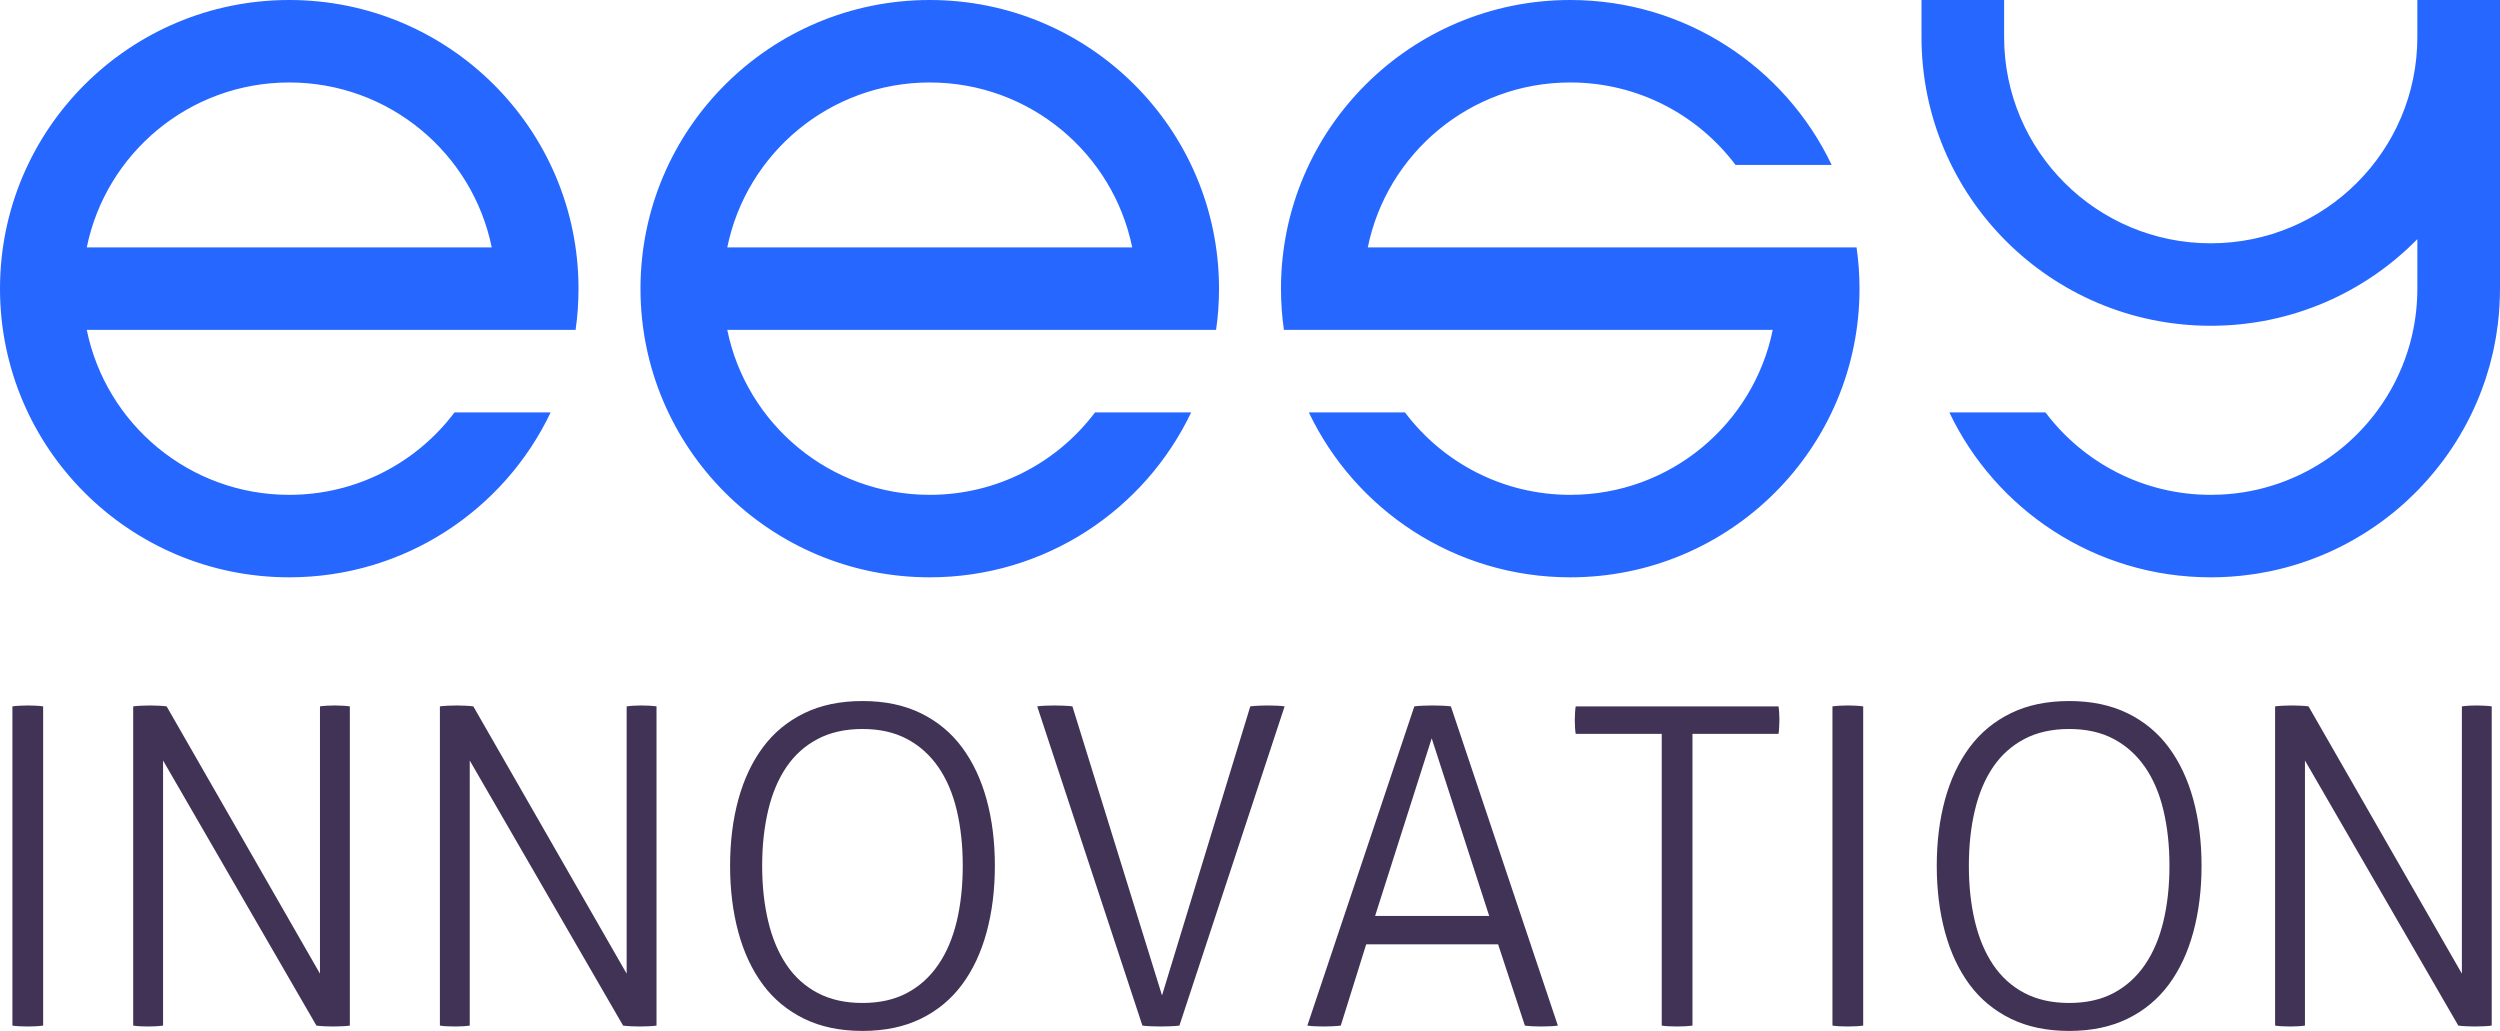 <svg xmlns="http://www.w3.org/2000/svg" xmlns:xlink="http://www.w3.org/1999/xlink" width="97px" height="40px" viewBox="0 0 97 40"><title>7A2797BD-3EC5-49DB-9DBE-852AC3FCABE6@1.5x</title><g id="Page-1" stroke="none" stroke-width="1" fill="none" fill-rule="evenodd"><g id="Landing-Page-Copy" transform="translate(-135, -8738)"><g id="Group-8" transform="translate(0, 7837)"><g id="Logotype" transform="translate(135, 901)"><path d="M77.76,8.65196803e-13 L77.76,1.453 L77.76,1.44 C77.76,5.858 81.349,9.44 85.777,9.44 C90.204,9.44 93.793,5.858 93.793,1.44 L93.793,2.37001276e-15 L97,2.95905775e-15 L97,11.2 C97,11.665 96.972,12.123 96.917,12.573 L96.859,12.971 L96.862,12.963 L96.857,12.988 L96.853,13.02 L96.835,13.125 C96.81,13.266 96.783,13.406 96.754,13.545 C96.743,13.594 96.732,13.644 96.721,13.694 C96.69,13.827 96.658,13.959 96.623,14.09 L96.582,14.239 L96.582,14.239 C96.543,14.378 96.501,14.516 96.457,14.653 C96.443,14.696 96.428,14.739 96.414,14.782 C96.35,14.97 96.281,15.157 96.208,15.341 C96.18,15.41 96.152,15.48 96.123,15.548 C96.074,15.663 96.024,15.776 95.973,15.888 C95.658,16.569 95.276,17.213 94.836,17.812 C94.815,17.842 94.793,17.871 94.77,17.901 L94.753,17.924 C94.571,18.165 94.38,18.399 94.179,18.625 C94.085,18.731 93.989,18.836 93.89,18.938 L93.813,19.019 L93.813,19.019 L93.692,19.14 L93.692,19.14 C93.585,19.246 93.476,19.351 93.365,19.453 L93.296,19.515 L93.296,19.515 L93.187,19.612 L93.187,19.612 C93.157,19.638 93.127,19.664 93.098,19.689 C93.055,19.726 93.012,19.762 92.969,19.798 C92.942,19.821 92.914,19.844 92.886,19.867 C92.851,19.896 92.816,19.924 92.781,19.952 C92.741,19.984 92.699,20.016 92.658,20.048 C92.622,20.076 92.586,20.104 92.549,20.132 C92.521,20.153 92.493,20.174 92.465,20.195 L92.337,20.289 C92.294,20.319 92.252,20.349 92.209,20.379 C92.19,20.392 92.171,20.405 92.152,20.419 C92.094,20.459 92.035,20.499 91.975,20.538 C91.952,20.554 91.929,20.569 91.906,20.584 C91.865,20.611 91.822,20.638 91.78,20.665 C91.742,20.689 91.703,20.713 91.663,20.738 C91.547,20.81 91.429,20.879 91.309,20.947 C91.266,20.972 91.222,20.996 91.178,21.02 L91.062,21.083 C91.017,21.107 90.973,21.13 90.927,21.154 L90.826,21.205 L90.7,21.268 L90.7,21.268 L90.588,21.322 C90.532,21.348 90.475,21.375 90.418,21.401 L90.396,21.411 L90.243,21.478 L90.175,21.507 C90.141,21.522 90.107,21.536 90.073,21.55 L89.948,21.601 C89.9,21.62 89.852,21.639 89.804,21.657 L89.676,21.706 L89.522,21.761 C89.492,21.772 89.462,21.782 89.432,21.792 L89.278,21.844 C89.235,21.858 89.191,21.872 89.148,21.886 C89.085,21.906 89.021,21.925 88.958,21.944 L88.912,21.957 C88.845,21.977 88.777,21.996 88.708,22.014 C88.679,22.022 88.649,22.03 88.62,22.038 C88.562,22.052 88.505,22.067 88.447,22.081 L88.352,22.104 L88.352,22.104 C88.29,22.118 88.228,22.132 88.166,22.146 C88.134,22.153 88.102,22.159 88.07,22.166 C87.917,22.198 87.764,22.226 87.609,22.251 L87.494,22.27 L87.494,22.27 C87.328,22.295 87.16,22.317 86.992,22.335 C86.976,22.337 86.96,22.339 86.945,22.34 C86.693,22.366 86.439,22.384 86.182,22.393 C86.048,22.398 85.912,22.4 85.777,22.4 C81.3,22.4 77.435,19.784 75.634,16 L79.364,16.001 C80.827,17.944 83.155,19.2 85.777,19.2 C85.909,19.2 86.041,19.197 86.172,19.19 C86.26,19.186 86.348,19.18 86.435,19.173 C86.612,19.159 86.788,19.139 86.961,19.113 L86.992,19.108 L87.063,19.098 C87.097,19.092 87.131,19.086 87.165,19.081 L87.155,19.082 L87.235,19.067 L87.293,19.057 L87.321,19.051 L87.29,19.057 L87.42,19.032 L87.327,19.05 L87.399,19.036 L87.439,19.027 L87.482,19.018 L87.457,19.024 L87.457,19.024 L87.532,19.008 L87.643,18.982 L87.76,18.953 L87.816,18.938 L87.768,18.951 L87.89,18.919 L87.996,18.889 L88.06,18.87 L88.115,18.854 L88.124,18.851 L88.231,18.818 L88.336,18.783 L88.238,18.816 L88.478,18.735 L88.679,18.658 L88.566,18.702 L88.681,18.659 L88.714,18.646 L88.766,18.624 L88.808,18.607 L88.835,18.596 L88.909,18.565 L88.959,18.545 L88.932,18.555 L88.998,18.527 L89.02,18.518 L89.054,18.503 L89.135,18.466 L89.052,18.503 L89.134,18.467 L89.206,18.432 L89.47,18.303 C89.787,18.138 90.091,17.953 90.382,17.749 L90.667,17.539 C90.732,17.49 90.796,17.439 90.859,17.387 L90.864,17.382 L90.88,17.369 L90.954,17.308 L90.958,17.305 L91.031,17.242 L91.066,17.21 L91.105,17.178 L91.139,17.147 L91.171,17.116 L91.198,17.093 L91.219,17.072 L91.23,17.064 L91.247,17.046 L91.287,17.009 L91.316,16.983 L91.38,16.92 L91.425,16.876 L91.482,16.82 L91.562,16.738 L91.562,16.738 L91.48,16.82 L91.643,16.652 C91.701,16.591 91.757,16.529 91.812,16.466 L91.922,16.336 L91.939,16.317 L91.959,16.291 L91.966,16.283 L91.972,16.276 L92.02,16.218 L92.077,16.146 L92.121,16.09 L92.164,16.034 L92.175,16.021 L92.19,16.001 L92.226,15.951 L92.248,15.922 L92.272,15.887 L92.435,15.657 C92.556,15.477 92.67,15.292 92.776,15.103 L92.88,14.912 C92.905,14.864 92.93,14.816 92.954,14.768 C93.134,14.408 93.287,14.034 93.412,13.646 C93.442,13.551 93.471,13.454 93.499,13.357 L93.504,13.335 L93.523,13.269 L93.534,13.221 L93.545,13.182 L93.559,13.124 L93.571,13.077 L93.596,12.972 C93.725,12.402 93.793,11.809 93.793,11.2 L93.794,9.278 C91.757,11.353 88.917,12.64 85.777,12.64 C79.578,12.64 74.554,7.626 74.554,1.44 L74.554,8.65196803e-13 L77.76,8.65196803e-13 Z M3.367,12.8 C4.11,16.451 7.345,19.2 11.223,19.2 C13.846,19.2 16.174,17.943 17.637,16 L21.366,16 C19.565,19.784 15.7,22.4 11.223,22.4 C5.025,22.4 0,17.386 0,11.2 C0,5.014 5.025,0 11.223,0 C17.422,0 22.446,5.014 22.446,11.2 C22.446,11.743 22.408,12.277 22.333,12.8 L3.367,12.8 Z M11.223,3.2 C7.345,3.2 4.11,5.948 3.367,9.599 L19.079,9.599 C18.336,5.948 15.101,3.2 11.223,3.2 Z M28.218,12.8 C28.961,16.451 32.196,19.2 36.074,19.2 C38.697,19.2 41.026,17.943 42.488,16 L46.218,16 C44.416,19.784 40.552,22.4 36.074,22.4 C29.876,22.4 24.851,17.386 24.851,11.2 C24.851,5.014 29.876,0 36.074,0 C42.273,0 47.298,5.014 47.298,11.2 C47.298,11.743 47.259,12.277 47.184,12.8 L28.218,12.8 Z M36.074,3.2 C32.196,3.2 28.961,5.948 28.218,9.599 L43.93,9.599 C43.187,5.948 39.952,3.2 36.074,3.2 Z M72.149,11.2 C72.149,17.386 67.124,22.4 60.926,22.4 C56.448,22.4 52.584,19.784 50.782,16 L54.512,16 C55.974,17.943 58.303,19.2 60.926,19.2 C64.804,19.2 68.039,16.451 68.782,12.8 L49.816,12.8 C49.741,12.277 49.702,11.743 49.702,11.2 C49.702,5.014 54.727,0 60.926,0 C65.402,0 69.267,2.616 71.068,6.399 L67.339,6.399 C65.876,4.457 63.548,3.2 60.926,3.2 C57.048,3.2 53.813,5.948 53.07,9.599 L72.035,9.599 C72.11,10.122 72.149,10.656 72.149,11.2 Z" id="eesy" fill="#2667FF"></path><path d="M0.481,27.407 C0.562,27.395 0.66,27.387 0.775,27.381 C0.89,27.375 0.994,27.372 1.086,27.372 C1.19,27.372 1.294,27.375 1.398,27.381 C1.501,27.387 1.594,27.395 1.674,27.407 L1.674,39.793 C1.594,39.805 1.501,39.813 1.398,39.819 C1.294,39.825 1.19,39.828 1.086,39.828 C0.971,39.828 0.859,39.825 0.749,39.819 C0.64,39.813 0.55,39.805 0.481,39.793 L0.481,27.407 Z M5.168,27.407 C5.249,27.395 5.355,27.387 5.488,27.381 C5.621,27.375 5.733,27.372 5.825,27.372 C5.918,27.372 6.027,27.375 6.154,27.381 C6.281,27.387 6.385,27.395 6.465,27.407 L12.415,37.778 L12.415,27.407 C12.496,27.395 12.585,27.387 12.683,27.381 C12.781,27.375 12.882,27.372 12.986,27.372 C13.078,27.372 13.179,27.375 13.288,27.381 C13.398,27.387 13.493,27.395 13.574,27.407 L13.574,39.793 C13.505,39.805 13.404,39.813 13.271,39.819 C13.139,39.825 13.02,39.828 12.917,39.828 C12.824,39.828 12.715,39.825 12.588,39.819 C12.461,39.813 12.357,39.805 12.277,39.793 L6.327,29.508 L6.327,39.793 C6.246,39.805 6.157,39.813 6.059,39.819 C5.961,39.825 5.86,39.828 5.756,39.828 C5.641,39.828 5.531,39.825 5.428,39.819 C5.324,39.813 5.237,39.805 5.168,39.793 L5.168,27.407 Z M17.068,27.407 C17.148,27.395 17.255,27.387 17.387,27.381 C17.52,27.375 17.633,27.372 17.725,27.372 C17.817,27.372 17.927,27.375 18.053,27.381 C18.18,27.387 18.284,27.395 18.365,27.407 L24.314,37.778 L24.314,27.407 C24.395,27.395 24.484,27.387 24.582,27.381 C24.68,27.375 24.781,27.372 24.885,27.372 C24.977,27.372 25.078,27.375 25.188,27.381 C25.297,27.387 25.392,27.395 25.473,27.407 L25.473,39.793 C25.404,39.805 25.303,39.813 25.171,39.819 C25.038,39.825 24.92,39.828 24.816,39.828 C24.724,39.828 24.614,39.825 24.487,39.819 C24.361,39.813 24.257,39.805 24.176,39.793 L18.226,29.508 L18.226,39.793 C18.146,39.805 18.056,39.813 17.958,39.819 C17.86,39.825 17.759,39.828 17.656,39.828 C17.54,39.828 17.431,39.825 17.327,39.819 C17.223,39.813 17.137,39.805 17.068,39.793 L17.068,27.407 Z M33.464,40 C32.599,40 31.844,39.842 31.198,39.526 C30.552,39.21 30.019,38.768 29.598,38.2 C29.177,37.631 28.86,36.954 28.647,36.167 C28.434,35.38 28.327,34.522 28.327,33.591 C28.327,32.661 28.434,31.805 28.647,31.024 C28.86,30.244 29.177,29.569 29.598,29 C30.019,28.432 30.552,27.99 31.198,27.674 C31.844,27.358 32.599,27.2 33.464,27.2 C34.329,27.2 35.084,27.358 35.73,27.674 C36.375,27.99 36.908,28.432 37.329,29 C37.75,29.569 38.067,30.244 38.281,31.024 C38.494,31.805 38.601,32.661 38.601,33.591 C38.601,34.522 38.494,35.38 38.281,36.167 C38.067,36.954 37.75,37.631 37.329,38.2 C36.908,38.768 36.375,39.21 35.73,39.526 C35.084,39.842 34.329,40 33.464,40 Z M33.464,38.915 C34.133,38.915 34.709,38.785 35.193,38.527 C35.678,38.269 36.081,37.904 36.404,37.433 C36.727,36.962 36.966,36.399 37.122,35.745 C37.277,35.09 37.355,34.372 37.355,33.591 C37.355,32.81 37.277,32.093 37.122,31.438 C36.966,30.783 36.727,30.223 36.404,29.758 C36.081,29.293 35.678,28.931 35.193,28.673 C34.709,28.415 34.133,28.285 33.464,28.285 C32.795,28.285 32.216,28.415 31.726,28.673 C31.236,28.931 30.832,29.293 30.515,29.758 C30.198,30.223 29.961,30.783 29.806,31.438 C29.65,32.093 29.572,32.81 29.572,33.591 C29.572,34.372 29.65,35.09 29.806,35.745 C29.961,36.399 30.198,36.962 30.515,37.433 C30.832,37.904 31.236,38.269 31.726,38.527 C32.216,38.785 32.795,38.915 33.464,38.915 Z M40.244,27.407 C40.313,27.395 40.414,27.387 40.546,27.381 C40.679,27.375 40.803,27.372 40.918,27.372 C41.022,27.372 41.143,27.375 41.281,27.381 C41.42,27.387 41.529,27.395 41.61,27.407 L45.086,38.622 L48.511,27.407 C48.603,27.395 48.71,27.387 48.831,27.381 C48.952,27.375 49.064,27.372 49.168,27.372 C49.284,27.372 49.407,27.375 49.54,27.381 C49.673,27.387 49.774,27.395 49.843,27.407 L45.761,39.793 C45.68,39.805 45.565,39.813 45.415,39.819 C45.265,39.825 45.138,39.828 45.035,39.828 C44.919,39.828 44.792,39.825 44.654,39.819 C44.516,39.813 44.406,39.805 44.325,39.793 L40.244,27.407 Z M54.876,27.407 C54.956,27.395 55.066,27.387 55.204,27.381 C55.343,27.375 55.47,27.372 55.585,27.372 C55.712,27.372 55.841,27.375 55.974,27.381 C56.107,27.387 56.213,27.395 56.294,27.407 L60.445,39.793 C60.376,39.805 60.278,39.813 60.151,39.819 C60.024,39.825 59.903,39.828 59.788,39.828 C59.684,39.828 59.574,39.825 59.459,39.819 C59.344,39.813 59.246,39.805 59.165,39.793 L58.127,36.641 L53.008,36.641 L52.022,39.793 C51.93,39.805 51.823,39.813 51.702,39.819 C51.581,39.825 51.469,39.828 51.365,39.828 C51.249,39.828 51.131,39.825 51.01,39.819 C50.889,39.813 50.794,39.805 50.725,39.793 L54.876,27.407 Z M57.781,35.538 L55.55,28.647 L53.354,35.538 L57.781,35.538 Z M64.475,28.475 L61.137,28.475 C61.125,28.406 61.117,28.323 61.111,28.225 C61.105,28.127 61.102,28.033 61.102,27.941 C61.102,27.86 61.105,27.769 61.111,27.665 C61.117,27.562 61.125,27.476 61.137,27.407 L69.006,27.407 C69.018,27.476 69.026,27.556 69.032,27.648 C69.038,27.74 69.041,27.832 69.041,27.924 C69.041,28.004 69.038,28.099 69.032,28.208 C69.026,28.317 69.018,28.406 69.006,28.475 L65.668,28.475 L65.668,39.793 C65.588,39.805 65.495,39.813 65.392,39.819 C65.288,39.825 65.184,39.828 65.08,39.828 C64.965,39.828 64.852,39.825 64.743,39.819 C64.633,39.813 64.544,39.805 64.475,39.793 L64.475,28.475 Z M71.099,27.407 C71.18,27.395 71.278,27.387 71.393,27.381 C71.508,27.375 71.612,27.372 71.704,27.372 C71.808,27.372 71.912,27.375 72.016,27.381 C72.12,27.387 72.212,27.395 72.292,27.407 L72.292,39.793 C72.212,39.805 72.12,39.813 72.016,39.819 C71.912,39.825 71.808,39.828 71.704,39.828 C71.589,39.828 71.477,39.825 71.367,39.819 C71.258,39.813 71.168,39.805 71.099,39.793 L71.099,27.407 Z M80.283,40 C79.418,40 78.663,39.842 78.017,39.526 C77.372,39.21 76.838,38.768 76.417,38.2 C75.997,37.631 75.68,36.954 75.466,36.167 C75.253,35.38 75.146,34.522 75.146,33.591 C75.146,32.661 75.253,31.805 75.466,31.024 C75.68,30.244 75.997,29.569 76.417,29 C76.838,28.432 77.372,27.99 78.017,27.674 C78.663,27.358 79.418,27.2 80.283,27.2 C81.148,27.2 81.903,27.358 82.549,27.674 C83.195,27.99 83.728,28.432 84.149,29 C84.57,29.569 84.887,30.244 85.1,31.024 C85.313,31.805 85.42,32.661 85.42,33.591 C85.42,34.522 85.313,35.38 85.1,36.167 C84.887,36.954 84.57,37.631 84.149,38.2 C83.728,38.768 83.195,39.21 82.549,39.526 C81.903,39.842 81.148,40 80.283,40 Z M80.283,38.915 C80.952,38.915 81.528,38.785 82.013,38.527 C82.497,38.269 82.9,37.904 83.223,37.433 C83.546,36.962 83.785,36.399 83.941,35.745 C84.097,35.09 84.175,34.372 84.175,33.591 C84.175,32.81 84.097,32.093 83.941,31.438 C83.785,30.783 83.546,30.223 83.223,29.758 C82.9,29.293 82.497,28.931 82.013,28.673 C81.528,28.415 80.952,28.285 80.283,28.285 C79.614,28.285 79.035,28.415 78.545,28.673 C78.055,28.931 77.651,29.293 77.334,29.758 C77.017,30.223 76.781,30.783 76.625,31.438 C76.469,32.093 76.392,32.81 76.392,33.591 C76.392,34.372 76.469,35.09 76.625,35.745 C76.781,36.399 77.017,36.962 77.334,37.433 C77.651,37.904 78.055,38.269 78.545,38.527 C79.035,38.785 79.614,38.915 80.283,38.915 Z M88.274,27.407 C88.354,27.395 88.461,27.387 88.594,27.381 C88.726,27.375 88.839,27.372 88.931,27.372 C89.023,27.372 89.133,27.375 89.26,27.381 C89.386,27.387 89.49,27.395 89.571,27.407 L95.521,37.778 L95.521,27.407 C95.601,27.395 95.691,27.387 95.789,27.381 C95.887,27.375 95.988,27.372 96.091,27.372 C96.184,27.372 96.284,27.375 96.394,27.381 C96.503,27.387 96.599,27.395 96.679,27.407 L96.679,39.793 C96.61,39.805 96.509,39.813 96.377,39.819 C96.244,39.825 96.126,39.828 96.022,39.828 C95.93,39.828 95.82,39.825 95.693,39.819 C95.567,39.813 95.463,39.805 95.382,39.793 L89.432,29.508 L89.432,39.793 C89.352,39.805 89.262,39.813 89.164,39.819 C89.066,39.825 88.965,39.828 88.862,39.828 C88.746,39.828 88.637,39.825 88.533,39.819 C88.429,39.813 88.343,39.805 88.274,39.793 L88.274,27.407 Z" id="Innovation" fill="#413356" fill-rule="nonzero"></path></g></g></g></g></svg>